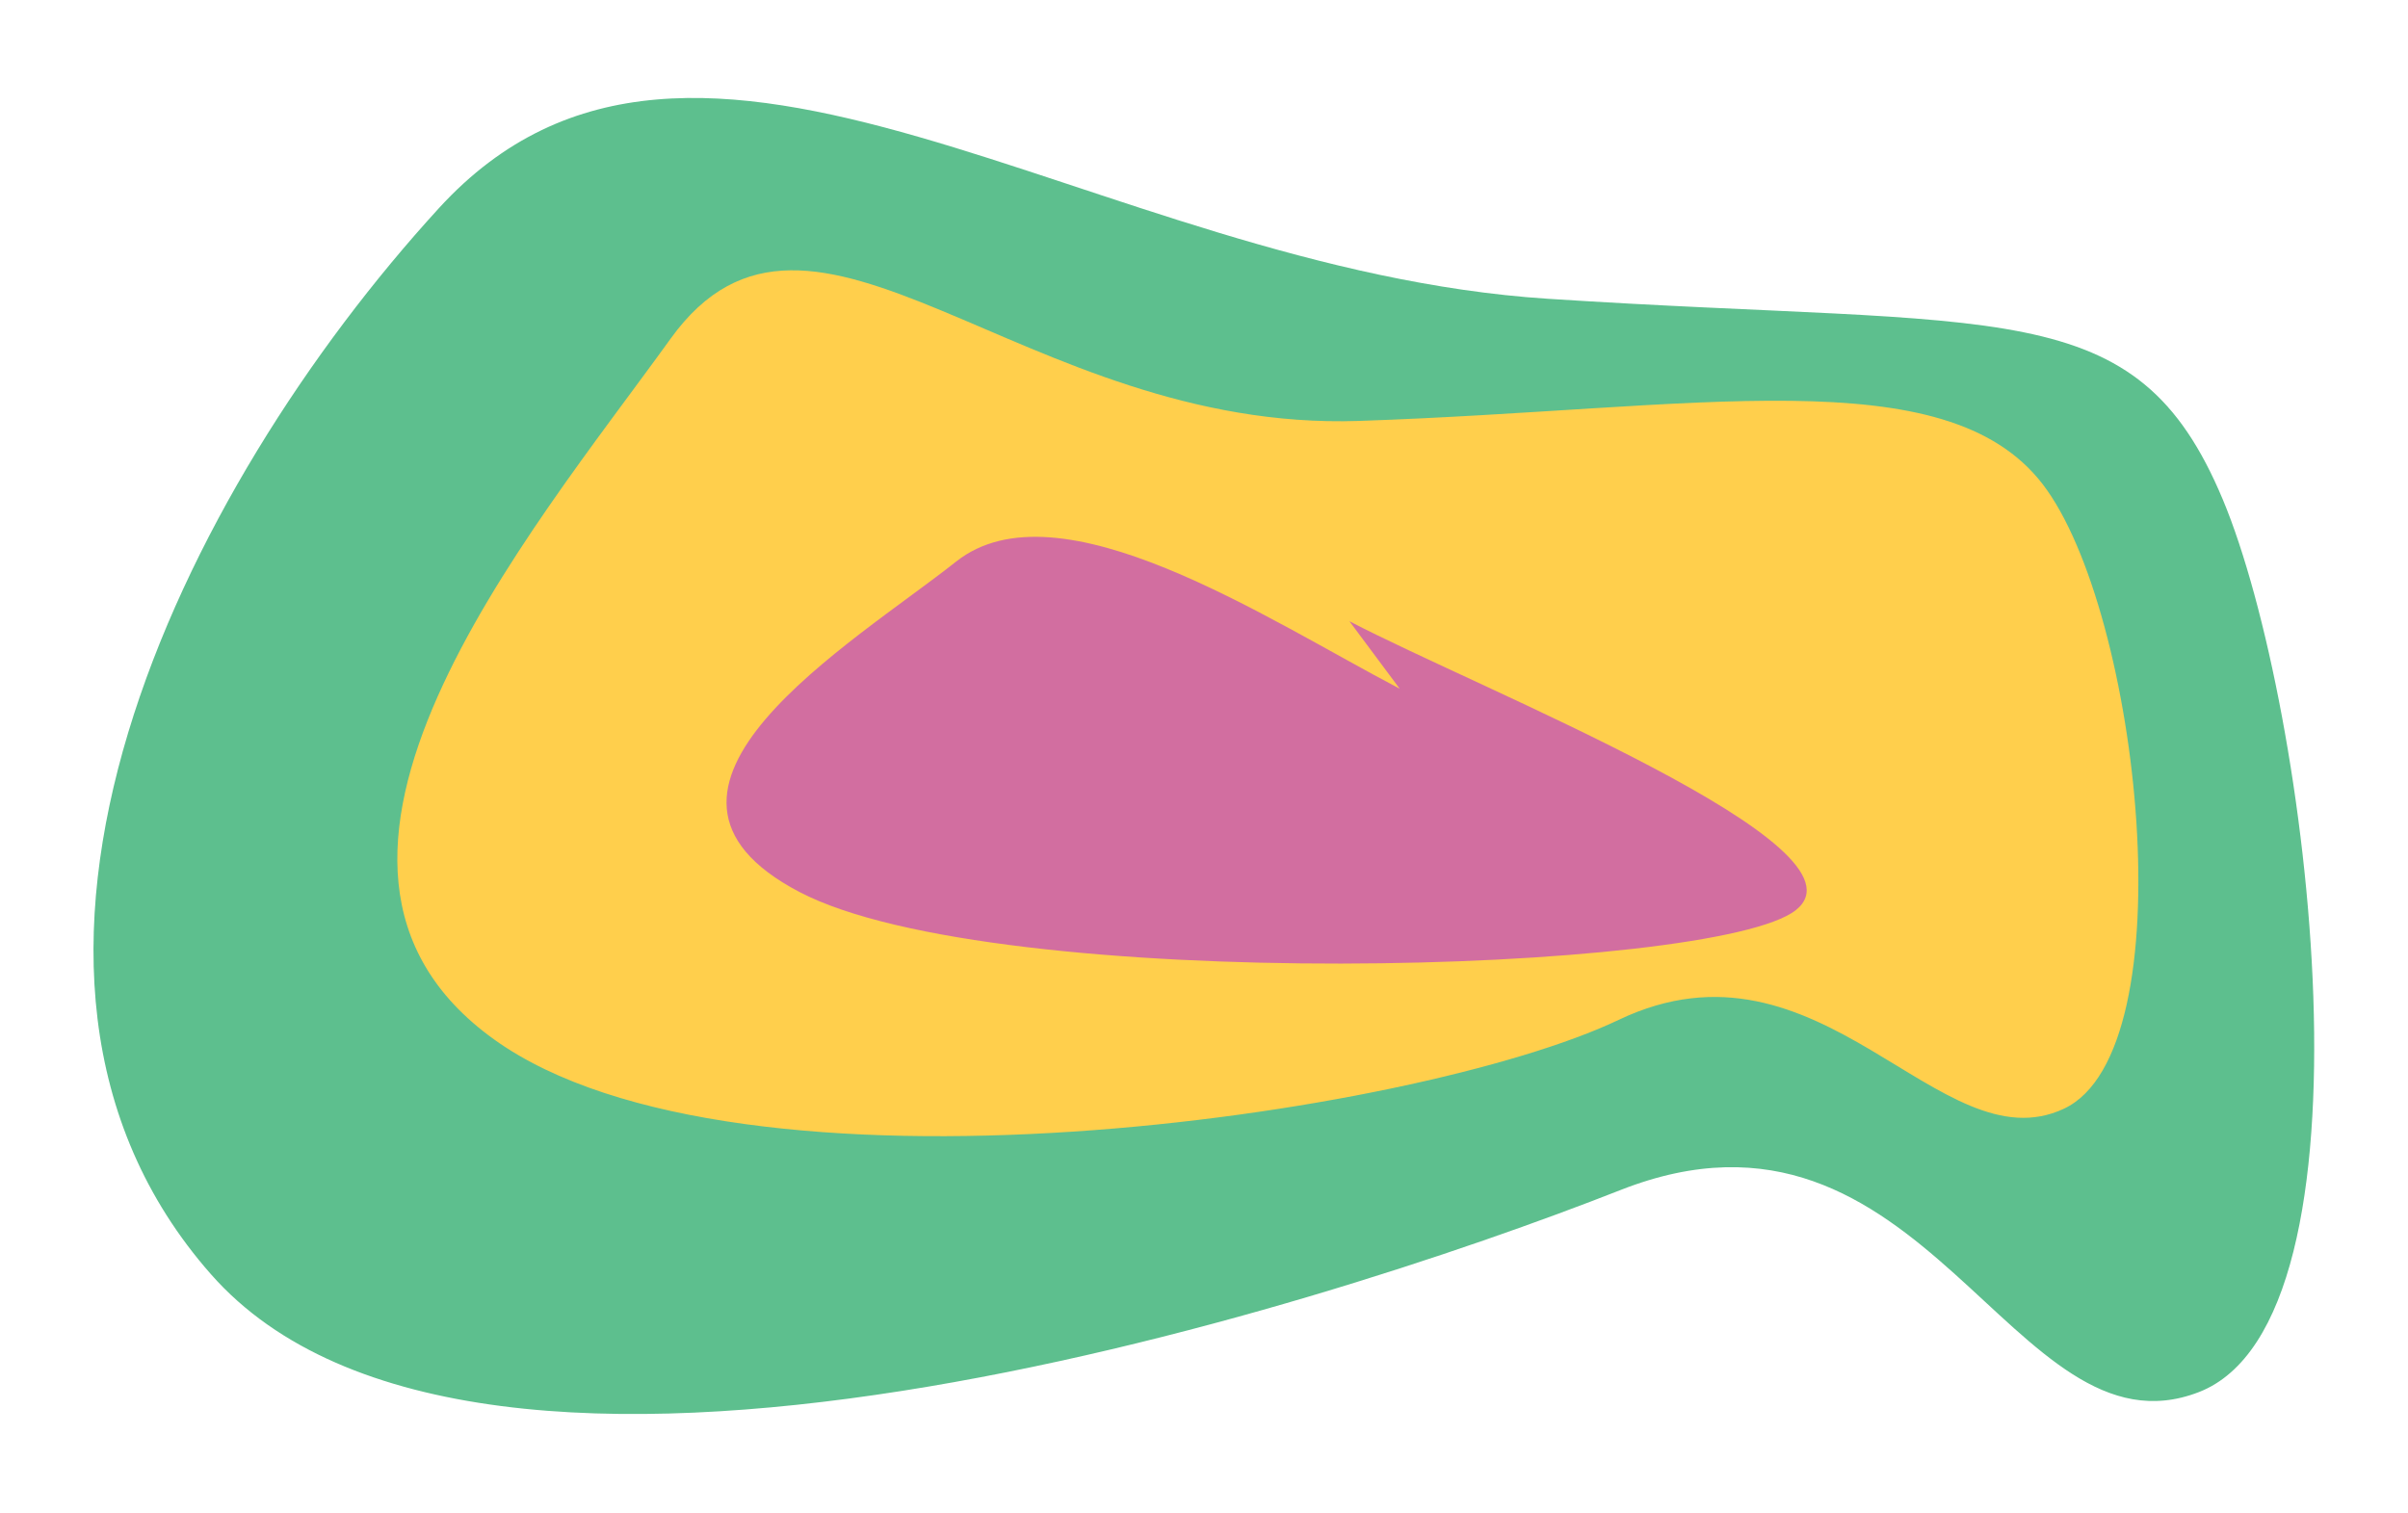 <svg xmlns="http://www.w3.org/2000/svg" width="245" height="154" fill="none" viewBox="0 0 245 154"><g opacity=".7"><g filter="url(#filter0_f_2079_2136)" opacity=".931"><path fill="#089D52" fill-rule="evenodd" d="M44.659 21.179C18.49 49.784-5.748 98.737 21.456 129.655c27.204 30.919 112.44 3.62 143.429-8.564 30.988-12.185 39.833 27.906 58.821 20.57 18.988-7.336 11.295-69.704 2.448-90.841-8.846-21.138-22.225-17.397-68.671-20.418-46.446-3.022-86.656-37.829-112.824-9.223Z" clip-rule="evenodd"/></g><g filter="url(#filter1_f_2079_2136)"><path fill="#FFBA00" fill-rule="evenodd" d="M68.24 34.45c-14.387 19.951-42.863 53.43-17.98 71.312 24.884 17.883 93.855 7.827 114.442-1.988 20.586-9.814 32.657 14.975 45.293 9.044 12.635-5.932 7.736-50.681-2.169-63.554-9.906-12.872-35.224-7.59-69.563-6.432C103.924 43.99 82.625 14.5 68.239 34.45Z" clip-rule="evenodd"/></g><g filter="url(#filter2_f_2079_2136)"><path fill="#BF3078" fill-rule="evenodd" d="M142.409 70.08c-13.429-7.02-34.671-21.229-45.14-12.927C86.803 65.454 61.396 80.338 81.35 90.77c19.956 10.432 93.13 8.371 101.369 1.838 8.238-6.533-31.993-22.372-45.422-29.392l5.112 6.863Z" clip-rule="evenodd" style="mix-blend-mode:color-burn"/></g></g><defs><filter id="filter0_f_2079_2136" width="244.34" height="152.312" x=".314" y=".771" color-interpolation-filters="sRGB" filterUnits="userSpaceOnUse"><feFlood flood-opacity="0" result="BackgroundImageFix"/><feBlend in="SourceGraphic" in2="BackgroundImageFix" mode="normal" result="shape"/><feGaussianBlur result="effect1_foregroundBlur_2079_2136" stdDeviation="4.599"/></filter><filter id="filter1_f_2079_2136" width="189.404" height="100.373" x="34.294" y="21.373" color-interpolation-filters="sRGB" filterUnits="userSpaceOnUse"><feFlood flood-opacity="0" result="BackgroundImageFix"/><feBlend in="SourceGraphic" in2="BackgroundImageFix" mode="normal" result="shape"/><feGaussianBlur result="effect1_foregroundBlur_2079_2136" stdDeviation="3.066"/></filter><filter id="filter2_f_2079_2136" width="116.034" height="49.558" x="70.852" y="51.559" color-interpolation-filters="sRGB" filterUnits="userSpaceOnUse"><feFlood flood-opacity="0" result="BackgroundImageFix"/><feBlend in="SourceGraphic" in2="BackgroundImageFix" mode="normal" result="shape"/><feGaussianBlur result="effect1_foregroundBlur_2079_2136" stdDeviation="1.533"/></filter></defs></svg>